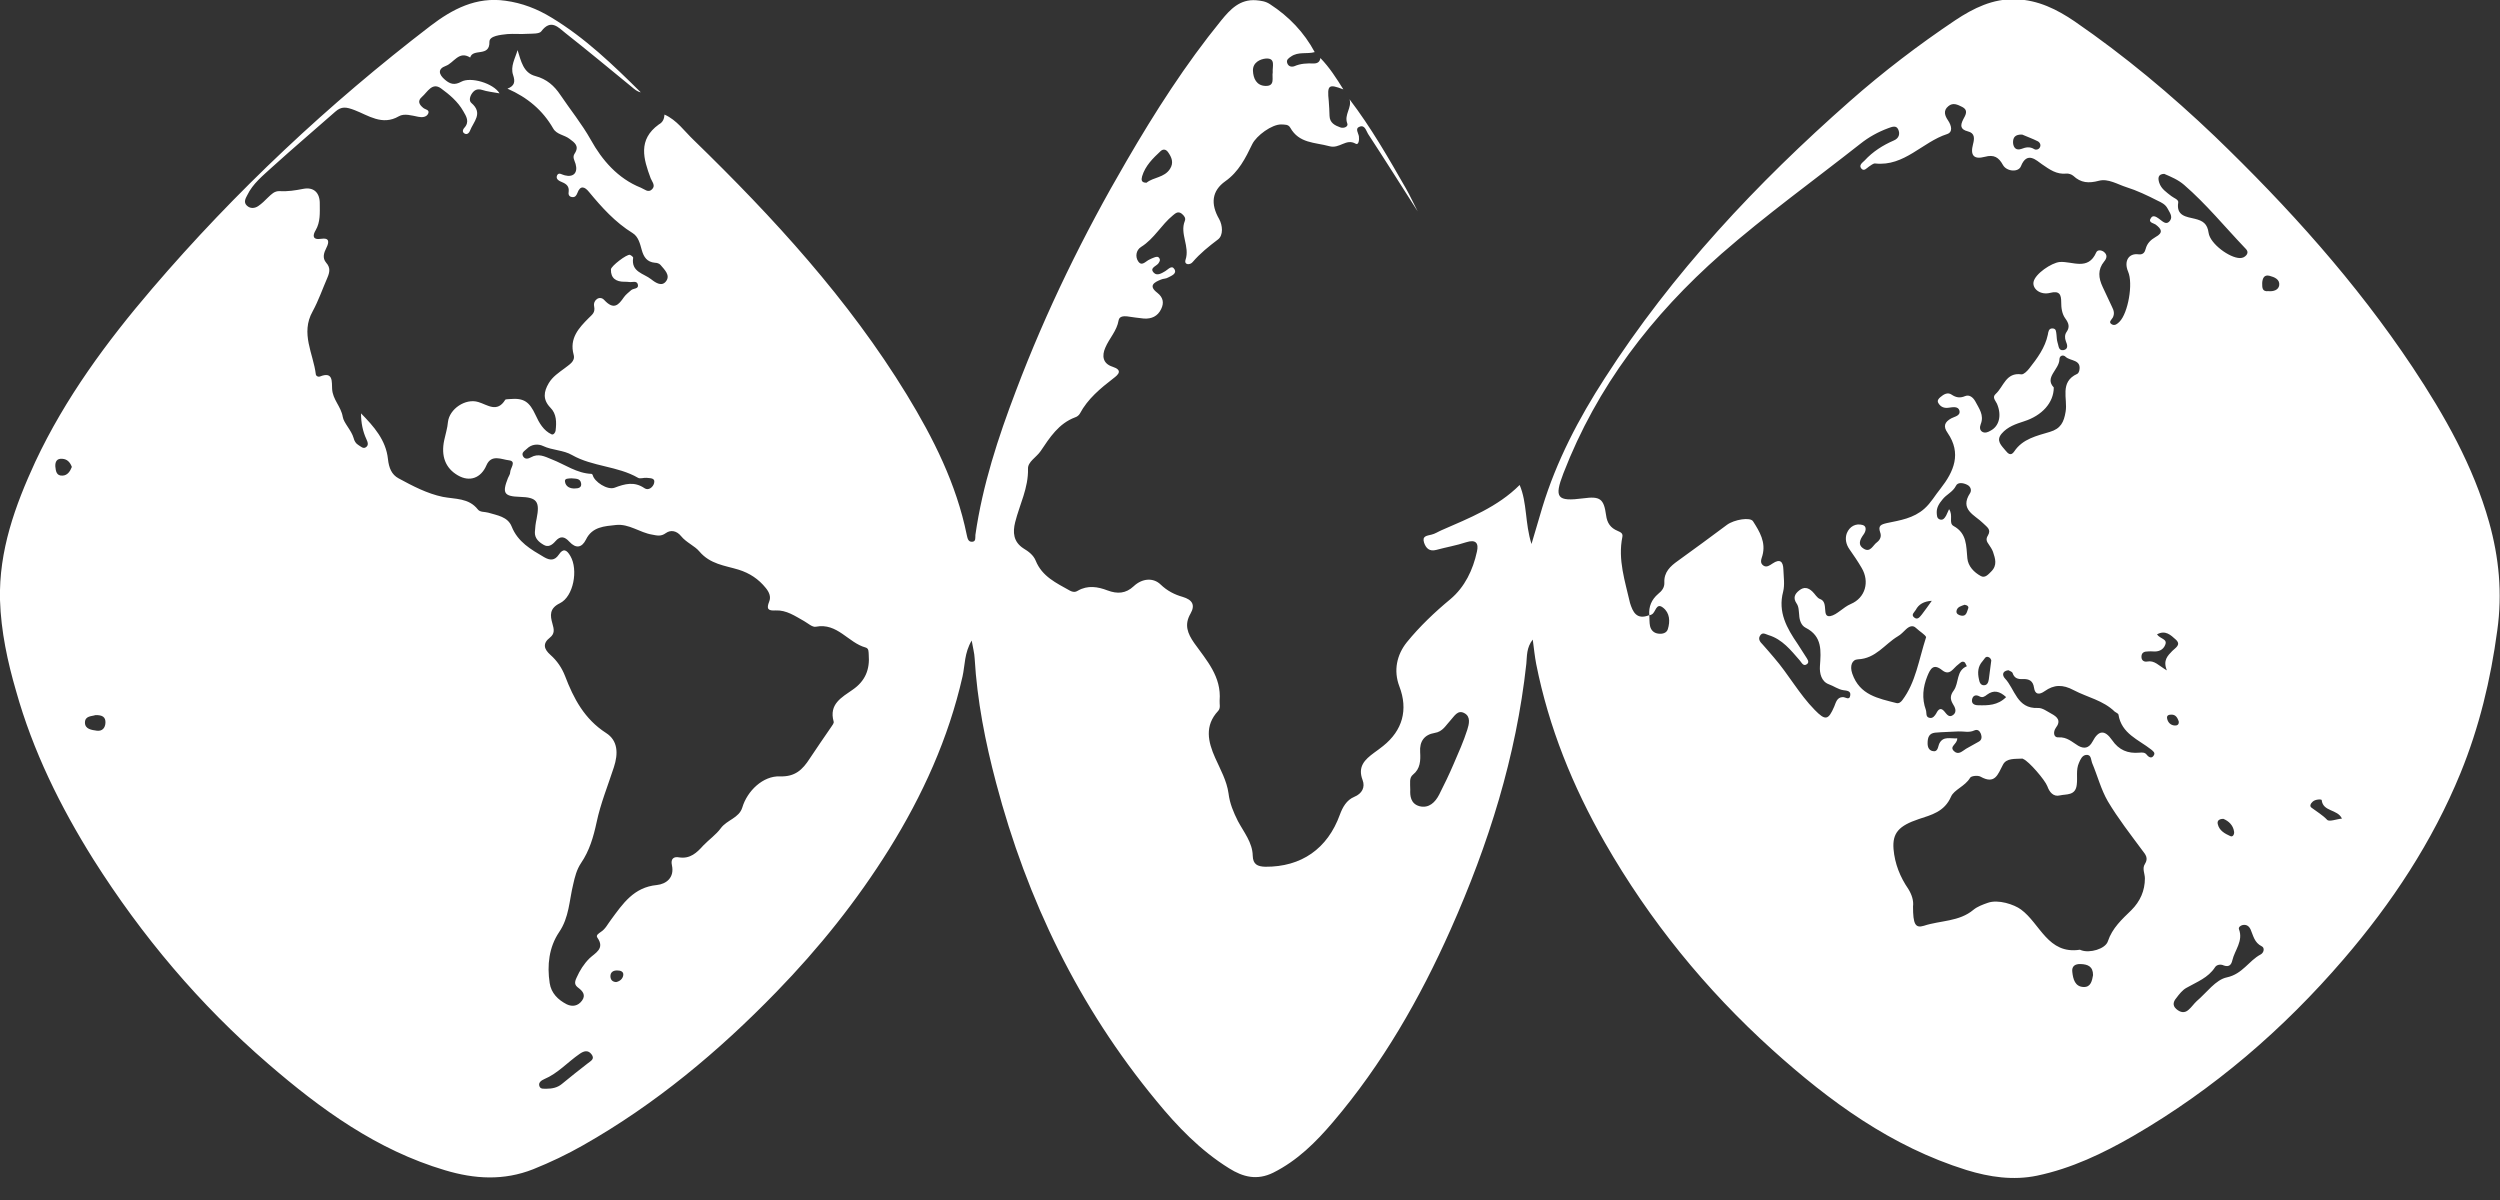 <svg width="100" height="48" viewBox="0 0 100 48" fill="none" xmlns="http://www.w3.org/2000/svg">
<rect x="0" y="0" width="100" height="48" fill="#333333" stroke="none"/>
<g clip-path="url(#clip0_8_1301)">
<path d="M26.58 4.583C27.074 4.8 27.38 5.255 27.756 5.61C30.946 8.712 33.939 11.972 36.27 15.784C37.337 17.533 38.256 19.36 38.67 21.395C38.7 21.523 38.72 21.681 38.888 21.671C39.046 21.661 39.006 21.503 39.016 21.395C39.303 19.399 39.925 17.503 40.636 15.636C41.841 12.446 43.343 9.384 45.061 6.44C46.197 4.484 47.422 2.568 48.854 0.81C49.21 0.375 49.595 -0.04 50.247 0.01C50.444 0.03 50.622 0.049 50.8 0.168C51.561 0.662 52.163 1.294 52.588 2.084C52.282 2.173 51.936 2.055 51.64 2.262C51.541 2.331 51.442 2.39 51.491 2.529C51.541 2.667 51.669 2.687 51.778 2.647C52.025 2.539 52.282 2.529 52.548 2.539C52.697 2.539 52.795 2.479 52.815 2.321C53.181 2.697 53.457 3.131 53.734 3.576C53.141 3.348 53.082 3.398 53.151 4.05C53.171 4.247 53.171 4.435 53.181 4.633C53.19 4.919 53.398 5.018 53.615 5.097C53.753 5.146 53.941 5.067 53.892 4.939C53.753 4.583 54.089 4.307 53.981 3.971C54.84 5.097 55.541 6.322 56.242 7.546C56.41 7.843 56.549 8.149 56.707 8.455C56.045 7.418 55.393 6.381 54.721 5.354C54.642 5.225 54.593 4.988 54.386 5.067C54.188 5.136 54.336 5.324 54.356 5.452C54.376 5.591 54.346 5.818 54.227 5.749C53.842 5.522 53.586 5.966 53.171 5.847C52.588 5.689 51.966 5.739 51.61 5.107C51.531 4.968 51.393 4.988 51.254 4.978C50.879 4.968 50.257 5.423 50.089 5.768C49.822 6.322 49.546 6.875 49.012 7.25C48.469 7.635 48.419 8.159 48.765 8.761C48.904 9.008 48.943 9.413 48.716 9.581C48.35 9.858 48.005 10.134 47.708 10.48C47.61 10.608 47.353 10.608 47.422 10.391C47.6 9.858 47.185 9.354 47.392 8.84C47.442 8.722 47.363 8.623 47.264 8.544C47.116 8.435 47.017 8.534 46.918 8.613C46.454 8.989 46.167 9.552 45.644 9.877C45.437 10.006 45.407 10.273 45.525 10.45C45.674 10.678 45.832 10.441 45.98 10.381C46.039 10.352 46.098 10.322 46.158 10.302C46.237 10.273 46.325 10.243 46.375 10.332C46.424 10.411 46.375 10.48 46.325 10.549C46.227 10.658 45.97 10.727 46.158 10.915C46.286 11.043 46.464 10.934 46.612 10.845C46.73 10.776 46.869 10.589 46.977 10.767C47.086 10.954 46.849 11.033 46.721 11.102C46.642 11.152 46.533 11.142 46.444 11.181C46.167 11.29 45.92 11.428 46.296 11.715C46.523 11.893 46.572 12.11 46.444 12.367C46.306 12.653 46.059 12.762 45.753 12.742C45.525 12.722 45.298 12.683 45.071 12.653C44.933 12.643 44.775 12.653 44.745 12.811C44.676 13.236 44.37 13.532 44.212 13.908C44.073 14.224 44.103 14.54 44.498 14.668C44.923 14.806 44.735 14.984 44.538 15.132C44.014 15.537 43.51 15.952 43.194 16.545C43.155 16.614 43.076 16.673 43.007 16.693C42.345 16.94 41.989 17.503 41.624 18.046C41.456 18.293 41.11 18.471 41.12 18.747C41.14 19.518 40.784 20.18 40.606 20.891C40.508 21.286 40.527 21.671 40.942 21.938C41.14 22.056 41.337 22.205 41.426 22.422C41.683 23.064 42.256 23.321 42.799 23.627C42.908 23.686 43.007 23.696 43.115 23.627C43.51 23.4 43.915 23.469 44.301 23.617C44.696 23.765 45.032 23.745 45.348 23.449C45.684 23.133 46.128 23.094 46.424 23.38C46.691 23.637 46.987 23.785 47.303 23.874C47.699 23.992 47.817 24.2 47.62 24.546C47.363 24.99 47.501 25.336 47.768 25.721C48.261 26.413 48.864 27.064 48.785 28.023C48.775 28.161 48.834 28.319 48.726 28.437C48.173 29.03 48.321 29.672 48.607 30.314C48.815 30.778 49.072 31.233 49.141 31.736C49.19 32.141 49.338 32.487 49.516 32.843C49.753 33.287 50.099 33.702 50.109 34.226C50.118 34.581 50.306 34.66 50.612 34.67C52.054 34.68 53.102 33.949 53.595 32.586C53.704 32.29 53.862 32.003 54.168 31.875C54.484 31.746 54.613 31.489 54.504 31.203C54.297 30.66 54.593 30.383 54.968 30.107C55.087 30.018 55.205 29.939 55.324 29.84C56.104 29.218 56.331 28.388 55.976 27.459C55.729 26.817 55.877 26.185 56.272 25.691C56.786 25.059 57.388 24.486 58.02 23.963C58.593 23.479 58.919 22.797 59.077 22.066C59.156 21.73 59.038 21.563 58.643 21.691C58.258 21.819 57.843 21.889 57.448 21.997C57.181 22.066 57.043 21.938 56.964 21.711C56.875 21.434 57.072 21.434 57.26 21.385C57.398 21.355 57.527 21.266 57.665 21.207C58.771 20.723 59.907 20.279 60.786 19.399C61.092 20.12 60.994 20.921 61.26 21.76C61.428 21.207 61.557 20.743 61.695 20.288C62.258 18.441 63.147 16.742 64.194 15.123C66.891 10.925 70.269 7.329 73.992 4.05C75.326 2.874 76.738 1.798 78.21 0.81C78.941 0.326 79.712 -0.059 80.63 -0.03C81.529 -1.52811e-05 82.28 0.375 82.991 0.859C84.986 2.232 86.843 3.783 88.591 5.452C91.525 8.277 94.241 11.29 96.503 14.688C97.787 16.624 98.933 18.639 99.565 20.891C99.96 22.303 100.099 23.726 99.891 25.217C99.625 27.193 99.17 29.089 98.419 30.927C97.293 33.672 95.674 36.122 93.748 38.364C91.328 41.179 88.552 43.57 85.332 45.437C84.117 46.138 82.853 46.74 81.48 47.027C80.531 47.224 79.583 47.086 78.655 46.8C75.652 45.861 73.192 44.064 70.891 41.989C68.224 39.579 65.982 36.823 64.194 33.702C62.91 31.46 61.952 29.099 61.448 26.561C61.389 26.254 61.359 25.948 61.31 25.583C61.053 25.909 61.083 26.245 61.053 26.551C60.648 30.265 59.542 33.771 58.03 37.169C56.796 39.945 55.294 42.562 53.319 44.883C52.637 45.684 51.896 46.424 50.928 46.908C50.286 47.224 49.723 47.086 49.16 46.73C48.015 46.019 47.086 45.051 46.246 44.024C43.155 40.281 41.081 36.004 39.846 31.322C39.411 29.682 39.085 28.023 38.986 26.334C38.977 26.126 38.917 25.919 38.868 25.622C38.572 26.116 38.601 26.61 38.502 27.055C37.94 29.534 36.902 31.816 35.569 33.959C34.275 36.033 32.764 37.92 31.055 39.678C28.744 42.059 26.215 44.172 23.321 45.812C22.679 46.177 22.017 46.493 21.326 46.77C20.15 47.234 18.985 47.165 17.799 46.809C15.073 46 12.831 44.37 10.727 42.552C7.981 40.182 5.67 37.436 3.734 34.374C2.41 32.26 1.314 30.038 0.642 27.637C0.306 26.482 0.039 25.257 -5.28321e-05 24.002C-0.049 22.027 0.602 20.229 1.412 18.471C2.608 15.922 4.267 13.671 6.085 11.547C9.423 7.645 13.147 4.158 17.216 1.037C18.096 0.365 19.044 -0.138 20.219 0.03C20.881 0.119 21.493 0.356 22.056 0.701C23.4 1.511 24.526 2.598 25.632 3.694C25.484 3.665 25.375 3.566 25.257 3.467C24.378 2.746 23.508 2.025 22.619 1.324C22.333 1.096 22.037 0.741 21.651 1.254C21.572 1.363 21.276 1.343 21.088 1.353C20.822 1.373 20.555 1.343 20.298 1.363C20.022 1.393 19.577 1.432 19.577 1.669C19.597 2.301 18.915 1.916 18.807 2.301C18.352 2.015 18.155 2.519 17.829 2.637C17.503 2.756 17.542 2.973 17.799 3.19C18.017 3.378 18.194 3.408 18.451 3.269C18.826 3.062 19.735 3.329 19.982 3.734C19.715 3.684 19.488 3.665 19.281 3.595C19.113 3.546 18.994 3.586 18.896 3.714C18.797 3.842 18.747 4.03 18.856 4.119C19.34 4.534 18.935 4.87 18.797 5.235C18.767 5.314 18.698 5.383 18.609 5.354C18.481 5.304 18.5 5.196 18.57 5.117C18.797 4.87 18.649 4.652 18.53 4.445C18.313 4.06 17.977 3.783 17.641 3.536C17.286 3.279 17.098 3.684 16.881 3.872C16.683 4.04 16.772 4.188 16.93 4.316C17.009 4.386 17.197 4.386 17.128 4.544C17.058 4.692 16.881 4.702 16.733 4.672C16.476 4.623 16.169 4.524 15.952 4.652C15.29 5.038 14.727 4.613 14.184 4.405C13.848 4.277 13.661 4.247 13.414 4.465C12.574 5.205 11.725 5.926 10.895 6.677C10.52 7.023 10.114 7.339 9.887 7.813C9.818 7.942 9.739 8.09 9.868 8.218C10.006 8.356 10.184 8.337 10.322 8.248C10.47 8.149 10.598 8.021 10.727 7.892C10.855 7.774 10.974 7.635 11.191 7.645C11.507 7.665 11.813 7.616 12.12 7.556C12.554 7.467 12.801 7.714 12.791 8.159C12.791 8.514 12.821 8.88 12.623 9.216C12.515 9.394 12.475 9.611 12.851 9.552C13.167 9.502 13.177 9.67 13.058 9.907C12.959 10.105 12.88 10.312 13.048 10.51C13.226 10.707 13.186 10.895 13.098 11.102C12.9 11.557 12.742 12.021 12.505 12.456C12.011 13.335 12.534 14.145 12.633 14.974C12.643 15.043 12.722 15.083 12.791 15.063C13.345 14.836 13.265 15.29 13.285 15.557C13.305 15.982 13.641 16.258 13.71 16.673C13.749 16.92 14.056 17.207 14.145 17.523C14.174 17.641 14.233 17.74 14.332 17.799C14.431 17.858 14.53 17.967 14.638 17.888C14.757 17.809 14.708 17.681 14.658 17.572C14.51 17.256 14.441 16.91 14.441 16.535C14.954 17.058 15.438 17.602 15.518 18.362C15.557 18.718 15.666 18.985 15.942 19.133C16.505 19.439 17.088 19.745 17.71 19.874C18.214 19.972 18.747 19.913 19.113 20.377C19.202 20.496 19.39 20.466 19.528 20.506C19.883 20.614 20.308 20.664 20.466 21.059C20.713 21.681 21.237 21.977 21.76 22.284C21.997 22.422 22.185 22.432 22.353 22.185C22.531 21.918 22.669 21.987 22.817 22.244C23.133 22.787 22.945 23.864 22.392 24.131C21.968 24.338 22.007 24.625 22.096 24.941C22.165 25.178 22.195 25.346 21.997 25.504C21.691 25.741 21.76 25.968 22.017 26.195C22.284 26.432 22.471 26.709 22.6 27.035C22.945 27.944 23.38 28.763 24.239 29.317C24.723 29.623 24.733 30.146 24.555 30.689C24.318 31.42 24.022 32.141 23.864 32.892C23.736 33.485 23.578 34.028 23.242 34.522C23.064 34.789 22.995 35.075 22.926 35.381C22.768 36.023 22.768 36.695 22.363 37.288C21.958 37.89 21.879 38.611 21.987 39.322C22.047 39.727 22.323 39.994 22.669 40.172C22.896 40.281 23.123 40.241 23.281 40.024C23.439 39.806 23.311 39.648 23.143 39.52C22.975 39.401 22.975 39.293 23.064 39.105C23.192 38.819 23.35 38.562 23.578 38.335C23.805 38.117 24.21 37.949 23.894 37.505C23.825 37.406 23.953 37.337 24.032 37.278C24.22 37.159 24.308 36.962 24.437 36.794C24.911 36.152 25.346 35.49 26.274 35.401C26.649 35.361 26.985 35.105 26.877 34.611C26.817 34.344 26.956 34.255 27.163 34.295C27.608 34.364 27.874 34.107 28.131 33.821C28.358 33.584 28.645 33.386 28.832 33.129C29.079 32.793 29.563 32.724 29.692 32.3C29.889 31.638 30.521 31.025 31.203 31.055C31.806 31.075 32.102 30.788 32.388 30.344C32.665 29.919 32.961 29.504 33.248 29.079C33.297 29.01 33.366 28.921 33.346 28.862C33.149 28.161 33.672 27.894 34.107 27.588C34.611 27.242 34.798 26.778 34.749 26.185C34.739 26.067 34.759 25.938 34.621 25.899C33.929 25.711 33.495 24.901 32.635 25.069C32.497 25.099 32.319 24.931 32.161 24.842C31.806 24.644 31.46 24.398 31.025 24.417C30.719 24.437 30.65 24.358 30.768 24.062C30.847 23.874 30.768 23.686 30.63 23.518C30.344 23.163 29.988 22.926 29.544 22.787C28.991 22.619 28.408 22.57 27.973 22.056C27.795 21.839 27.45 21.701 27.242 21.444C27.074 21.237 26.837 21.177 26.63 21.326C26.442 21.464 26.284 21.424 26.087 21.385C25.593 21.306 25.158 20.94 24.634 21C24.18 21.049 23.686 21.069 23.439 21.582C23.271 21.918 23.034 21.948 22.777 21.671C22.58 21.454 22.412 21.424 22.215 21.651C22.086 21.8 21.928 21.908 21.74 21.79C21.553 21.681 21.385 21.533 21.395 21.286C21.404 21.108 21.424 20.93 21.464 20.753C21.602 20.061 21.483 19.893 20.792 19.874C20.16 19.854 20.081 19.725 20.318 19.123C20.348 19.044 20.407 18.975 20.407 18.896C20.407 18.728 20.674 18.451 20.358 18.412C20.071 18.382 19.656 18.155 19.459 18.609C19.241 19.123 18.787 19.291 18.313 19.014C17.819 18.728 17.631 18.244 17.77 17.602C17.819 17.365 17.898 17.128 17.918 16.881C17.977 16.357 18.619 15.922 19.133 16.081C19.498 16.189 19.883 16.525 20.209 15.992C20.229 15.962 20.338 15.972 20.397 15.962C20.96 15.913 21.177 16.071 21.424 16.604C21.563 16.91 21.74 17.226 22.066 17.375C22.136 17.404 22.215 17.305 22.224 17.226C22.264 16.89 22.264 16.555 22.017 16.308C21.701 15.982 21.75 15.666 21.948 15.33C22.106 15.063 22.353 14.905 22.59 14.727C22.758 14.589 23.024 14.461 22.945 14.184C22.768 13.532 23.153 13.117 23.548 12.722C23.696 12.574 23.815 12.505 23.765 12.248C23.716 12.001 23.992 11.804 24.17 12.001C24.555 12.416 24.743 12.199 24.96 11.883C25.04 11.774 25.148 11.695 25.247 11.606C25.336 11.527 25.563 11.567 25.514 11.379C25.474 11.211 25.286 11.3 25.168 11.28C25.099 11.27 25.04 11.27 24.97 11.27C24.644 11.27 24.427 11.132 24.437 10.776C24.437 10.648 25.079 10.154 25.198 10.194C25.247 10.213 25.336 10.283 25.326 10.312C25.237 10.885 25.751 10.934 26.047 11.171C26.235 11.32 26.482 11.478 26.649 11.241C26.817 11.004 26.58 10.786 26.422 10.599C26.373 10.539 26.274 10.51 26.195 10.51C25.879 10.48 25.751 10.283 25.672 10.006C25.602 9.749 25.533 9.463 25.306 9.324C24.605 8.89 24.072 8.297 23.558 7.675C23.39 7.467 23.212 7.398 23.094 7.724C23.054 7.823 23.005 7.902 22.876 7.882C22.748 7.862 22.728 7.764 22.748 7.655C22.768 7.458 22.659 7.359 22.491 7.29C22.372 7.24 22.215 7.171 22.284 7.013C22.353 6.875 22.481 6.993 22.59 7.013C22.936 7.102 23.123 6.914 23.024 6.559C22.985 6.42 22.886 6.292 22.985 6.144C23.183 5.847 22.995 5.709 22.777 5.551C22.57 5.393 22.264 5.383 22.126 5.136C21.711 4.415 21.108 3.902 20.298 3.546C20.585 3.437 20.614 3.269 20.525 3.003C20.407 2.657 20.605 2.341 20.703 2.005C20.841 2.44 20.93 2.914 21.414 3.042C21.869 3.161 22.175 3.437 22.412 3.793C22.817 4.395 23.271 4.949 23.637 5.601C24.081 6.401 24.713 7.141 25.632 7.507C25.78 7.566 25.928 7.724 26.077 7.576C26.235 7.428 26.087 7.28 26.027 7.132C25.741 6.361 25.504 5.591 26.353 4.978C26.521 4.889 26.57 4.741 26.58 4.583ZM23.666 18.955C23.676 18.965 23.696 18.975 23.706 18.994C23.765 19.271 24.299 19.617 24.585 19.508C25 19.35 25.375 19.251 25.78 19.528C25.938 19.637 26.126 19.488 26.166 19.32C26.215 19.103 25.998 19.133 25.859 19.113C25.751 19.103 25.602 19.162 25.523 19.113C24.704 18.639 23.706 18.669 22.886 18.204C22.531 17.997 22.096 18.017 21.721 17.839C21.533 17.75 21.266 17.76 21.079 17.947C20.99 18.036 20.832 18.105 20.93 18.264C21.009 18.382 21.128 18.352 21.237 18.293C21.533 18.125 21.78 18.254 22.066 18.372C22.6 18.58 23.074 18.935 23.666 18.955ZM65.972 24.605C65.982 24.753 65.972 24.901 66.001 25.04C66.041 25.217 66.16 25.326 66.337 25.346C66.495 25.366 66.663 25.326 66.713 25.168C66.811 24.852 66.792 24.516 66.525 24.309C66.239 24.081 66.229 24.506 66.071 24.575C66.031 24.605 65.992 24.605 65.972 24.605C65.942 24.269 66.061 23.983 66.328 23.755C66.476 23.637 66.584 23.499 66.574 23.301C66.555 22.886 66.811 22.649 67.118 22.432C67.779 21.958 68.431 21.474 69.083 20.99C69.37 20.782 70.012 20.674 70.121 20.851C70.387 21.266 70.644 21.691 70.496 22.224C70.456 22.363 70.377 22.521 70.545 22.629C70.674 22.708 70.792 22.61 70.901 22.541C71.207 22.333 71.326 22.471 71.335 22.777C71.345 23.074 71.395 23.39 71.326 23.666C71.108 24.486 71.474 25.128 71.908 25.761C72.017 25.928 72.126 26.096 72.224 26.254C72.284 26.353 72.392 26.472 72.284 26.561C72.135 26.679 72.066 26.501 71.987 26.413C71.632 26.008 71.296 25.573 70.743 25.405C70.614 25.366 70.496 25.267 70.397 25.435C70.318 25.573 70.407 25.681 70.506 25.78C70.664 25.948 70.802 26.126 70.96 26.304C71.543 26.976 71.968 27.766 72.59 28.398C73.015 28.832 73.133 28.813 73.37 28.26C73.439 28.092 73.479 27.894 73.706 27.884C73.815 27.874 73.983 28.042 74.012 27.805C74.032 27.627 73.864 27.627 73.736 27.608C73.528 27.578 73.35 27.44 73.153 27.371C72.856 27.262 72.778 26.936 72.797 26.649C72.837 26.047 72.906 25.454 72.224 25.109C72.047 25.02 71.977 24.802 71.968 24.605C71.948 24.437 71.958 24.269 71.859 24.131C71.721 23.923 71.78 23.765 71.968 23.617C72.165 23.459 72.333 23.509 72.491 23.657C72.6 23.755 72.679 23.923 72.807 23.963C73.163 24.091 72.847 24.704 73.212 24.644C73.479 24.595 73.726 24.289 74.032 24.16C74.615 23.913 74.793 23.271 74.467 22.718C74.318 22.462 74.15 22.215 73.983 21.977C73.834 21.77 73.795 21.533 73.874 21.326C73.983 21.059 74.23 20.921 74.506 21C74.684 21.049 74.635 21.256 74.546 21.375C74.397 21.582 74.289 21.8 74.565 21.958C74.822 22.106 74.921 21.8 75.079 21.691C75.207 21.592 75.267 21.454 75.207 21.296C75.118 21.029 75.227 20.98 75.484 20.921C76.007 20.812 76.541 20.733 76.975 20.348C77.242 20.111 77.4 19.814 77.618 19.548C78.161 18.856 78.467 18.135 77.904 17.315C77.716 17.049 77.785 16.881 78.052 16.733C78.18 16.663 78.427 16.634 78.378 16.426C78.329 16.239 78.102 16.288 77.953 16.308C77.766 16.337 77.627 16.278 77.538 16.13C77.469 16.021 77.548 15.942 77.618 15.883C77.746 15.774 77.904 15.676 78.062 15.784C78.24 15.903 78.398 15.932 78.605 15.844C78.773 15.774 78.921 15.893 79.01 16.051C79.158 16.337 79.376 16.604 79.228 16.97C79.188 17.078 79.178 17.207 79.297 17.276C79.405 17.335 79.524 17.286 79.623 17.226C79.968 17.049 80.077 16.614 79.879 16.15C79.82 16.021 79.672 15.893 79.83 15.755C80.146 15.468 80.235 14.885 80.857 14.974C80.946 14.984 81.085 14.846 81.163 14.747C81.49 14.332 81.805 13.908 81.914 13.384C81.934 13.275 81.944 13.137 82.092 13.137C82.26 13.137 82.24 13.275 82.26 13.394C82.27 13.493 82.27 13.591 82.299 13.69C82.349 13.819 82.329 14.036 82.537 14.006C82.744 13.967 82.695 13.789 82.635 13.651C82.586 13.522 82.586 13.384 82.665 13.275C82.803 13.078 82.744 12.92 82.615 12.742C82.477 12.554 82.448 12.317 82.448 12.08C82.448 11.794 82.388 11.616 82.003 11.715C81.618 11.813 81.292 11.557 81.341 11.28C81.401 10.954 82.062 10.51 82.388 10.48C82.892 10.441 83.524 10.845 83.85 10.095C83.9 9.986 84.048 9.996 84.156 10.075C84.314 10.204 84.265 10.342 84.166 10.46C83.9 10.786 83.939 11.122 84.107 11.478C84.235 11.744 84.354 12.011 84.482 12.278C84.552 12.416 84.591 12.544 84.512 12.703C84.463 12.791 84.314 12.89 84.482 12.979C84.601 13.038 84.7 12.949 84.779 12.87C85.124 12.525 85.332 11.339 85.124 10.865C84.947 10.45 85.144 10.115 85.549 10.174C85.737 10.194 85.796 10.075 85.826 9.957C85.885 9.729 86.033 9.591 86.221 9.482C86.547 9.305 86.458 9.156 86.221 8.979C86.132 8.919 85.905 8.9 86.043 8.712C86.122 8.593 86.25 8.672 86.349 8.742C86.497 8.84 86.645 9.038 86.804 8.821C86.922 8.653 86.774 8.485 86.695 8.327C86.606 8.169 86.458 8.1 86.31 8.03C85.905 7.823 85.47 7.616 85.055 7.487C84.71 7.378 84.324 7.132 83.959 7.23C83.544 7.339 83.238 7.319 82.932 7.033C82.862 6.974 82.744 6.934 82.655 6.944C82.26 6.983 81.993 6.786 81.677 6.569C81.47 6.43 81.085 6.025 80.838 6.648C80.739 6.904 80.265 6.865 80.117 6.598C79.949 6.292 79.761 6.173 79.395 6.272C78.951 6.391 78.803 6.213 78.921 5.768C78.981 5.541 79 5.324 78.714 5.255C78.408 5.176 78.408 5.018 78.526 4.781C78.615 4.613 78.753 4.415 78.487 4.277C78.309 4.188 78.121 4.089 77.934 4.247C77.716 4.425 77.795 4.633 77.924 4.82C78.062 5.028 78.121 5.284 77.884 5.363C76.896 5.68 76.175 6.667 75.01 6.539C74.931 6.529 74.832 6.618 74.753 6.667C74.664 6.727 74.565 6.865 74.457 6.746C74.338 6.608 74.496 6.509 74.585 6.42C74.911 6.065 75.316 5.808 75.751 5.62C75.968 5.531 76.007 5.344 75.928 5.176C75.849 4.998 75.672 5.077 75.533 5.126C75.128 5.275 74.753 5.482 74.417 5.749C72.56 7.211 70.644 8.593 68.856 10.154C66.071 12.604 63.878 15.458 62.535 18.935C62.159 19.913 62.278 20.071 63.335 19.933C63.996 19.844 64.154 19.943 64.243 20.605C64.283 20.921 64.421 21.118 64.708 21.237C64.816 21.286 64.925 21.326 64.895 21.474C64.708 22.392 65.004 23.252 65.201 24.121C65.31 24.467 65.458 24.812 65.972 24.605ZM76.521 36.26C76.521 36.962 76.61 37.139 76.956 37.031C77.618 36.813 78.368 36.873 78.941 36.389C79.099 36.26 79.316 36.181 79.514 36.112C79.929 35.964 80.571 36.181 80.838 36.379C81.608 36.942 81.914 38.187 83.198 37.989C83.208 37.989 83.228 37.999 83.248 38.009C83.584 38.137 84.216 37.959 84.314 37.653C84.492 37.12 84.877 36.774 85.253 36.408C85.608 36.053 85.796 35.628 85.796 35.134C85.796 34.947 85.677 34.739 85.796 34.561C85.944 34.324 85.826 34.186 85.687 34.008C85.213 33.366 84.719 32.734 84.314 32.053C84.038 31.578 83.9 31.025 83.682 30.512C83.633 30.383 83.653 30.176 83.445 30.196C83.287 30.215 83.218 30.373 83.159 30.512C83.03 30.798 83.109 31.094 83.07 31.391C83.02 31.835 82.655 31.756 82.398 31.816C82.132 31.885 81.974 31.677 81.894 31.45C81.796 31.193 81.154 30.452 80.936 30.363C80.917 30.354 80.907 30.344 80.897 30.344C80.61 30.363 80.255 30.314 80.117 30.591C79.909 30.986 79.8 31.391 79.218 31.065C79.109 31.006 78.842 31.035 78.803 31.114C78.605 31.45 78.161 31.588 78.042 31.865C77.775 32.477 77.252 32.596 76.748 32.764C75.958 33.03 75.691 33.317 75.741 33.959C75.79 34.551 76.007 35.085 76.333 35.559C76.472 35.786 76.551 36.023 76.521 36.26ZM80.334 26.808C80.067 26.847 80.097 27.025 80.195 27.134C80.6 27.558 80.67 28.358 81.519 28.319C81.697 28.309 81.885 28.457 82.052 28.546C82.29 28.674 82.457 28.823 82.23 29.119C82.132 29.257 82.122 29.504 82.339 29.494C82.685 29.474 82.882 29.682 83.129 29.83C83.356 29.959 83.554 29.939 83.702 29.662C83.939 29.208 84.186 29.178 84.482 29.603C84.759 30.008 85.115 30.146 85.569 30.107C85.687 30.097 85.796 30.087 85.875 30.196C85.954 30.294 86.073 30.354 86.152 30.215C86.221 30.107 86.122 30.047 86.043 29.978C85.539 29.583 84.858 29.346 84.739 28.585C84.729 28.536 84.64 28.506 84.591 28.467C84.127 28.013 83.495 27.894 82.951 27.608C82.507 27.371 82.161 27.381 81.786 27.647C81.578 27.795 81.401 27.795 81.361 27.509C81.322 27.232 81.163 27.153 80.917 27.163C80.719 27.173 80.571 27.134 80.502 26.916C80.492 26.877 80.393 26.837 80.334 26.808ZM77.045 25.484C77.005 25.385 76.798 25.267 76.64 25.119C76.511 24.99 76.363 25.059 76.245 25.168C76.136 25.267 76.037 25.385 75.909 25.454C75.385 25.77 75.03 26.343 74.318 26.373C74.081 26.383 73.983 26.63 74.091 26.946C74.388 27.805 75.128 27.934 75.849 28.121C75.958 28.151 76.037 28.082 76.096 28.003C76.63 27.292 76.748 26.403 77.045 25.484ZM56.41 31.598C56.401 31.806 56.41 32.151 56.786 32.25C57.161 32.339 57.408 32.092 57.566 31.786C57.773 31.381 57.971 30.966 58.149 30.551C58.346 30.097 58.544 29.652 58.692 29.188C58.761 28.971 58.84 28.665 58.574 28.526C58.307 28.378 58.169 28.655 58.02 28.813C57.833 29.01 57.714 29.267 57.388 29.317C56.974 29.386 56.776 29.652 56.806 30.087C56.825 30.423 56.815 30.749 56.519 30.986C56.361 31.114 56.41 31.312 56.41 31.598ZM77.963 20.367C78.141 20.624 77.934 20.921 78.141 21.039C78.684 21.335 78.645 21.839 78.694 22.333C78.724 22.649 78.961 22.896 79.237 23.044C79.405 23.133 79.534 22.975 79.652 22.857C79.899 22.61 79.81 22.343 79.721 22.076C79.682 21.968 79.613 21.869 79.553 21.78C79.465 21.661 79.425 21.563 79.514 21.424C79.662 21.177 79.484 21.088 79.316 20.921C79 20.605 78.368 20.387 78.803 19.725C78.872 19.617 78.832 19.459 78.684 19.39C78.526 19.311 78.309 19.281 78.24 19.429C78.111 19.686 77.855 19.775 77.697 19.982C77.568 20.14 77.459 20.298 77.469 20.516C77.479 20.614 77.469 20.723 77.578 20.772C77.716 20.832 77.785 20.723 77.845 20.624C77.874 20.555 77.904 20.486 77.963 20.367ZM82.151 15.498C82.151 16.11 81.677 16.624 80.966 16.851C80.63 16.96 80.304 17.068 80.067 17.345C79.82 17.631 80.067 17.829 80.225 18.026C80.314 18.135 80.433 18.264 80.571 18.056C80.907 17.552 81.47 17.434 81.993 17.276C82.428 17.147 82.556 16.89 82.625 16.466C82.714 15.952 82.369 15.28 83.09 14.954C83.129 14.935 83.159 14.876 83.169 14.836C83.277 14.372 82.813 14.451 82.625 14.273C82.527 14.174 82.378 14.224 82.378 14.372C82.369 14.787 81.766 15.093 82.151 15.498ZM86.567 6.954C86.3 6.964 86.32 7.151 86.369 7.309C86.448 7.556 86.665 7.695 86.853 7.843C86.952 7.922 87.149 7.981 87.129 8.1C87.041 8.643 87.465 8.672 87.791 8.751C88.117 8.83 88.295 8.949 88.344 9.314C88.404 9.749 89.184 10.322 89.599 10.322C89.708 10.322 89.787 10.283 89.856 10.204C89.954 10.075 89.866 9.986 89.787 9.907C88.987 9.068 88.246 8.159 87.367 7.398C87.129 7.191 86.843 7.072 86.567 6.954ZM88.957 38.621C88.819 38.552 88.66 38.592 88.601 38.69C88.325 39.115 87.88 39.273 87.465 39.51C87.297 39.599 87.169 39.767 87.05 39.925C86.942 40.053 86.883 40.211 87.05 40.359C87.209 40.498 87.376 40.537 87.534 40.399C87.663 40.29 87.752 40.152 87.87 40.043C88.265 39.708 88.631 39.184 89.075 39.095C89.708 38.957 89.945 38.433 90.429 38.177C90.557 38.108 90.597 37.91 90.468 37.851C90.172 37.703 90.132 37.426 90.024 37.179C89.964 37.051 89.866 36.971 89.708 37.001C89.619 37.021 89.53 37.09 89.559 37.169C89.737 37.643 89.391 37.999 89.293 38.414C89.253 38.592 89.164 38.69 88.957 38.621ZM78.674 26.649C78.625 26.57 78.615 26.511 78.585 26.491C78.477 26.422 78.408 26.521 78.329 26.58C78.131 26.719 77.993 27.055 77.687 26.808C77.331 26.521 77.213 26.758 77.094 27.045C76.916 27.489 76.867 27.934 77.035 28.398C77.074 28.516 77.015 28.684 77.183 28.714C77.311 28.744 77.39 28.635 77.45 28.536C77.529 28.378 77.627 28.279 77.775 28.457C77.874 28.576 77.963 28.724 78.131 28.595C78.289 28.467 78.2 28.289 78.111 28.151C78.003 27.963 78.003 27.815 78.151 27.617C78.368 27.311 78.24 26.827 78.674 26.649ZM21.849 43.55C22.096 43.55 22.303 43.501 22.471 43.362C22.807 43.086 23.153 42.809 23.499 42.542C23.617 42.444 23.815 42.365 23.657 42.167C23.518 41.989 23.35 42.039 23.183 42.157C22.708 42.483 22.313 42.938 21.77 43.165C21.661 43.214 21.513 43.303 21.582 43.461C21.632 43.58 21.78 43.54 21.849 43.55ZM78.289 29.534C78.299 29.771 77.953 29.85 78.161 30.047C78.338 30.215 78.487 30.047 78.645 29.949C78.813 29.85 78.99 29.761 79.158 29.662C79.277 29.593 79.277 29.474 79.237 29.356C79.188 29.237 79.109 29.158 78.971 29.218C78.763 29.317 78.546 29.247 78.338 29.257C78.022 29.277 77.716 29.277 77.4 29.307C77.163 29.336 77.104 29.494 77.104 29.731C77.104 29.899 77.163 29.998 77.282 30.038C77.529 30.107 77.509 29.87 77.578 29.731C77.736 29.435 78.013 29.553 78.289 29.534ZM86.675 26.817C86.507 26.403 86.715 26.225 86.892 26.037C87.021 25.909 87.258 25.79 87.031 25.583C86.833 25.405 86.616 25.188 86.28 25.375C86.409 25.563 86.715 25.553 86.606 25.8C86.527 25.998 86.339 26.077 86.122 26.057C86.053 26.047 85.994 26.057 85.924 26.057C85.776 26.057 85.658 26.096 85.658 26.274C85.658 26.422 85.766 26.482 85.885 26.462C86.181 26.403 86.339 26.62 86.675 26.817ZM45.861 7.309C46.138 7.082 46.572 7.112 46.8 6.756C46.958 6.509 46.869 6.292 46.721 6.085C46.642 5.976 46.533 5.946 46.424 6.045C46.118 6.331 45.812 6.628 45.684 7.053C45.644 7.201 45.654 7.309 45.861 7.309ZM50.909 2.894C50.889 2.657 51.037 2.321 50.642 2.341C50.405 2.361 50.109 2.499 50.118 2.825C50.128 3.131 50.257 3.427 50.622 3.437C51.017 3.447 50.869 3.102 50.909 2.894ZM83.722 39.006C83.722 38.651 83.504 38.572 83.228 38.562C83.001 38.552 82.862 38.651 82.892 38.878C82.922 39.164 83.001 39.471 83.346 39.48C83.643 39.49 83.682 39.214 83.722 39.006ZM80.245 27.884C79.988 27.647 79.751 27.588 79.484 27.785C79.395 27.855 79.306 27.924 79.178 27.855C79.04 27.776 78.911 27.815 78.882 27.983C78.852 28.151 78.981 28.21 79.129 28.21C79.514 28.22 79.909 28.22 80.245 27.884ZM93.678 32.744C93.501 32.359 92.918 32.477 92.868 32.003C92.868 31.964 92.621 31.964 92.513 32.062C92.434 32.132 92.365 32.24 92.463 32.309C92.671 32.467 92.898 32.596 93.086 32.793C93.175 32.882 93.451 32.764 93.678 32.744ZM80.887 5.383C80.61 5.373 80.512 5.492 80.522 5.719C80.541 5.926 80.66 6.025 80.857 5.956C81.035 5.887 81.193 5.857 81.371 5.966C81.44 6.006 81.539 5.986 81.588 5.907C81.657 5.798 81.588 5.689 81.509 5.65C81.292 5.541 81.065 5.462 80.887 5.383ZM79.652 26.413C79.652 26.462 79.662 26.353 79.563 26.294C79.415 26.215 79.376 26.373 79.306 26.442C79.109 26.659 79.099 26.906 79.158 27.173C79.178 27.282 79.218 27.41 79.356 27.41C79.494 27.41 79.534 27.292 79.553 27.173C79.583 26.966 79.603 26.758 79.652 26.413ZM3.813 28.605C3.684 28.655 3.398 28.625 3.398 28.902C3.398 29.168 3.665 29.198 3.872 29.228C4.089 29.257 4.208 29.119 4.218 28.912C4.228 28.684 4.099 28.595 3.813 28.605ZM2.874 18.678C2.805 18.491 2.687 18.362 2.489 18.352C2.272 18.333 2.203 18.471 2.213 18.659C2.232 18.836 2.252 19.044 2.509 19.024C2.697 19.014 2.805 18.856 2.874 18.678ZM90.735 11.646C90.932 11.665 91.14 11.606 91.169 11.409C91.199 11.171 90.972 11.083 90.784 11.033C90.567 10.974 90.498 11.132 90.488 11.32C90.488 11.497 90.478 11.675 90.735 11.646ZM88.937 32.754C88.759 32.754 88.68 32.833 88.71 32.961C88.769 33.228 88.996 33.346 89.214 33.445C89.322 33.495 89.382 33.356 89.362 33.258C89.322 33.001 89.144 32.843 88.937 32.754ZM77.272 24.032C76.956 24.052 76.748 24.17 76.63 24.398C76.58 24.486 76.432 24.585 76.561 24.694C76.709 24.822 76.798 24.664 76.877 24.575C77.015 24.398 77.143 24.21 77.272 24.032ZM22.857 19.133C22.748 19.143 22.57 19.123 22.6 19.271C22.629 19.469 22.807 19.548 22.995 19.538C23.133 19.538 23.281 19.508 23.242 19.32C23.202 19.123 23.015 19.152 22.857 19.133ZM24.644 39.283C24.793 39.253 24.911 39.154 24.931 39.006C24.951 38.858 24.812 38.819 24.704 38.819C24.546 38.809 24.407 38.878 24.417 39.066C24.427 39.194 24.496 39.273 24.644 39.283ZM87.149 28.852C87.1 28.714 87.031 28.585 86.863 28.585C86.764 28.585 86.655 28.605 86.685 28.744C86.715 28.892 86.814 29 86.972 29.02C87.08 29.03 87.169 28.991 87.149 28.852ZM78.585 24.19C78.457 24.239 78.289 24.269 78.26 24.437C78.24 24.555 78.348 24.605 78.447 24.625C78.655 24.664 78.674 24.477 78.724 24.348C78.763 24.259 78.694 24.21 78.585 24.19Z" fill="white"/>
</g>
<defs>
<clipPath id="clip0_8_1301">
<rect width="100" height="47.175" fill="white"/>
</clipPath>
</defs>
</svg>
